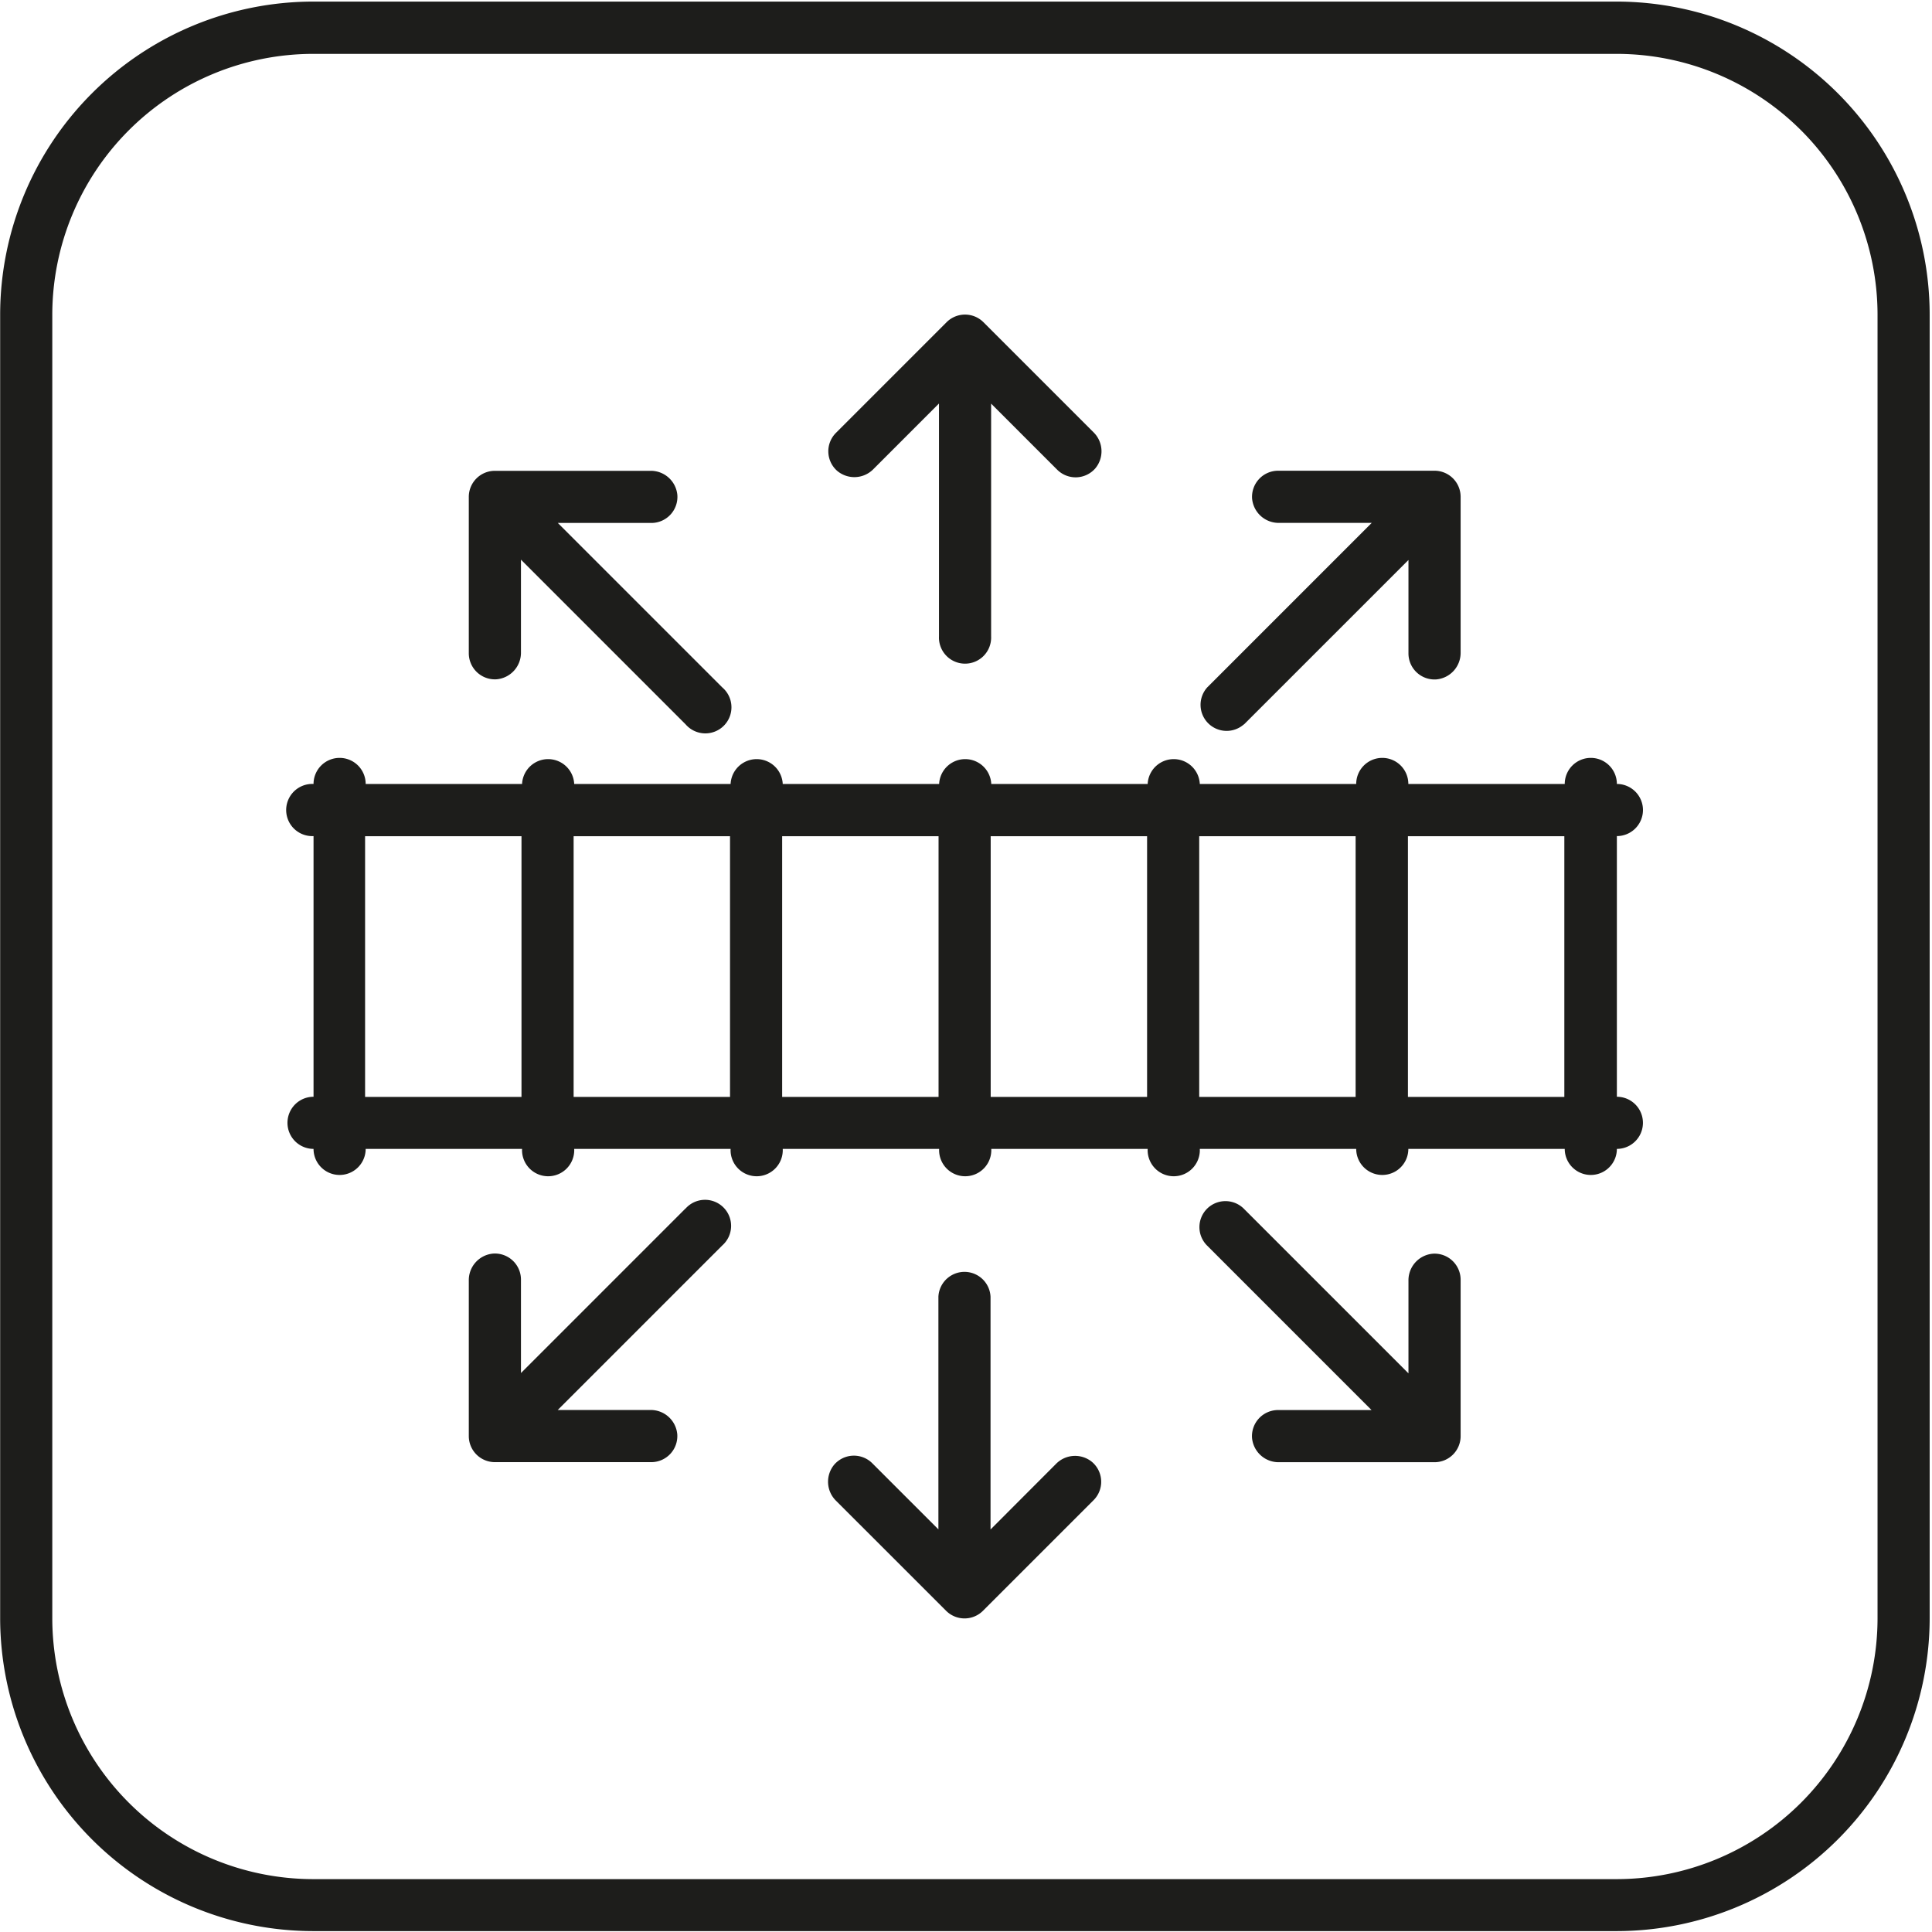 <svg width="630" height="630" fill="none" xmlns="http://www.w3.org/2000/svg"><path d="M161.939 221.508a8.701 8.701 0 007.94-8.78v-30.23l53.67 53.68a8.516 8.516 0 006.134 2.963 8.525 8.525 0 006.342-2.487 8.516 8.516 0 001.646-9.719 8.509 8.509 0 00-2.122-2.757l-53.65-53.65h30.5a8.493 8.493 0 006.208-2.695 8.504 8.504 0 002.272-6.375 8.68 8.68 0 00-8.77-7.93h-50.74a8.5 8.5 0 00-8.5 8.5v51a8.517 8.517 0 002.698 6.204 8.502 8.502 0 006.372 2.276zm243.692 14.74l53.65-53.65v30.47a8.489 8.489 0 002.695 6.208 8.504 8.504 0 006.375 2.272 8.694 8.694 0 005.693-2.825 8.695 8.695 0 002.247-5.945v-50.78a8.515 8.515 0 00-2.496-6.011 8.514 8.514 0 00-6.014-2.489h-51a8.51 8.51 0 00-8.49 9.07 8.709 8.709 0 008.78 7.94h30.23l-53.67 53.68a8.501 8.501 0 006.103 14.143 8.497 8.497 0 005.897-2.143v.06zM273 153.548a8.697 8.697 0 0011.82-.59l21.37-21.38v75.91a8.507 8.507 0 002.338 6.283 8.52 8.52 0 006.162 2.639 8.52 8.52 0 006.162-2.639 8.53 8.53 0 002.338-6.283v-75.87l21.54 21.54a8.514 8.514 0 006.299 2.488 8.525 8.525 0 006.121-2.898 8.687 8.687 0 00-.6-11.82l-35.87-35.87a8.507 8.507 0 00-12 0l-36.07 36.08a8.476 8.476 0 00-2.502 6.29 8.474 8.474 0 00.81 3.361 8.476 8.476 0 002.082 2.759zm194.221 255.27a8.696 8.696 0 00-7.94 8.78v30.23l-53.68-53.68a8.505 8.505 0 00-12 0 8.487 8.487 0 000 12l53.64 53.65h-30.48a8.52 8.52 0 00-6.212 2.694 8.503 8.503 0 00-2.278 6.376 8.707 8.707 0 008.78 7.94h50.73a8.51 8.51 0 008.51-8.51v-51a8.517 8.517 0 00-2.699-6.204 8.502 8.502 0 00-6.371-2.276zm-243.691-14.74l-53.65 53.65v-30.47a8.506 8.506 0 00-2.695-6.208 8.496 8.496 0 00-6.375-2.272 8.686 8.686 0 00-7.94 8.77v50.74a8.516 8.516 0 002.492 6.008 8.514 8.514 0 006.008 2.492h51a8.51 8.51 0 006.208-2.695 8.508 8.508 0 002.272-6.375 8.691 8.691 0 00-8.77-7.94h-30.21l53.68-53.681a8.491 8.491 0 002.85-6.103 8.494 8.494 0 00-2.486-6.26 8.507 8.507 0 00-6.261-2.486 8.501 8.501 0 00-6.103 2.849l-.02-.019zm132.631 82.7a8.7 8.7 0 00-11.82.59l-21.34 21.38v-75.91a8.51 8.51 0 00-17 0v75.87l-21.54-21.54a8.473 8.473 0 00-2.888-1.9 8.477 8.477 0 00-6.766.223 8.507 8.507 0 00-2.756 2.087 8.7 8.7 0 00.59 11.82l35.88 35.87a8.503 8.503 0 0012 0l36.08-36.08a8.487 8.487 0 001.654-9.659 8.498 8.498 0 00-2.094-2.751zm179.59-212.64a8.513 8.513 0 00-8.51-8.5 8.498 8.498 0 00-8.5-8.5 8.5 8.5 0 00-8.5 8.5h-51a8.498 8.498 0 00-8.5-8.5 8.5 8.5 0 00-8.5 8.5h-51a8.51 8.51 0 00-17 0h-51a8.51 8.51 0 00-17 0h-51a8.51 8.51 0 00-17 0h-51a8.51 8.51 0 00-17 0h-51a8.498 8.498 0 00-8.5-8.5 8.5 8.5 0 00-8.5 8.5 8.508 8.508 0 00-8.235 5.148 8.509 8.509 0 008.235 11.852v85a8.5 8.5 0 000 17 8.5 8.5 0 1017 0h51a8.51 8.51 0 008.5 8.923 8.504 8.504 0 006.161-2.641 8.509 8.509 0 002.339-6.282h51a8.51 8.51 0 008.5 8.923 8.504 8.504 0 006.161-2.641 8.509 8.509 0 002.339-6.282h51a8.51 8.51 0 008.5 8.923 8.504 8.504 0 006.161-2.641 8.509 8.509 0 002.339-6.282h51a8.51 8.51 0 008.5 8.923 8.504 8.504 0 006.161-2.641 8.509 8.509 0 002.339-6.282h51a8.5 8.5 0 1017 0h51a8.5 8.5 0 1017 0 8.5 8.5 0 000-17v-85a8.51 8.51 0 008.51-8.5zm-416.7 93.55v-85h51v85h-51zm68 0v-85h51v85h-51zm68 0v-85h51v85h-51zm68 0v-85h51v85h-51zm68 0v-85h51v85h-51zm119.06 0h-51v-85h51v85z" fill="#1D1D1B"/><path d="M527.241.518h-425.19a102.17 102.17 0 00-102 102v425.19a102.171 102.171 0 00102.05 102h425.14a102.17 102.17 0 00102-102v-425.14a102.172 102.172 0 00-102-102.05zm85 527.24a85.133 85.133 0 01-85 85h-425.19a85.139 85.139 0 01-85-85v-425.19a85.14 85.14 0 0185-85h425.19a85.128 85.128 0 0185 85v425.19z" fill="#1D1D1B"/></svg>